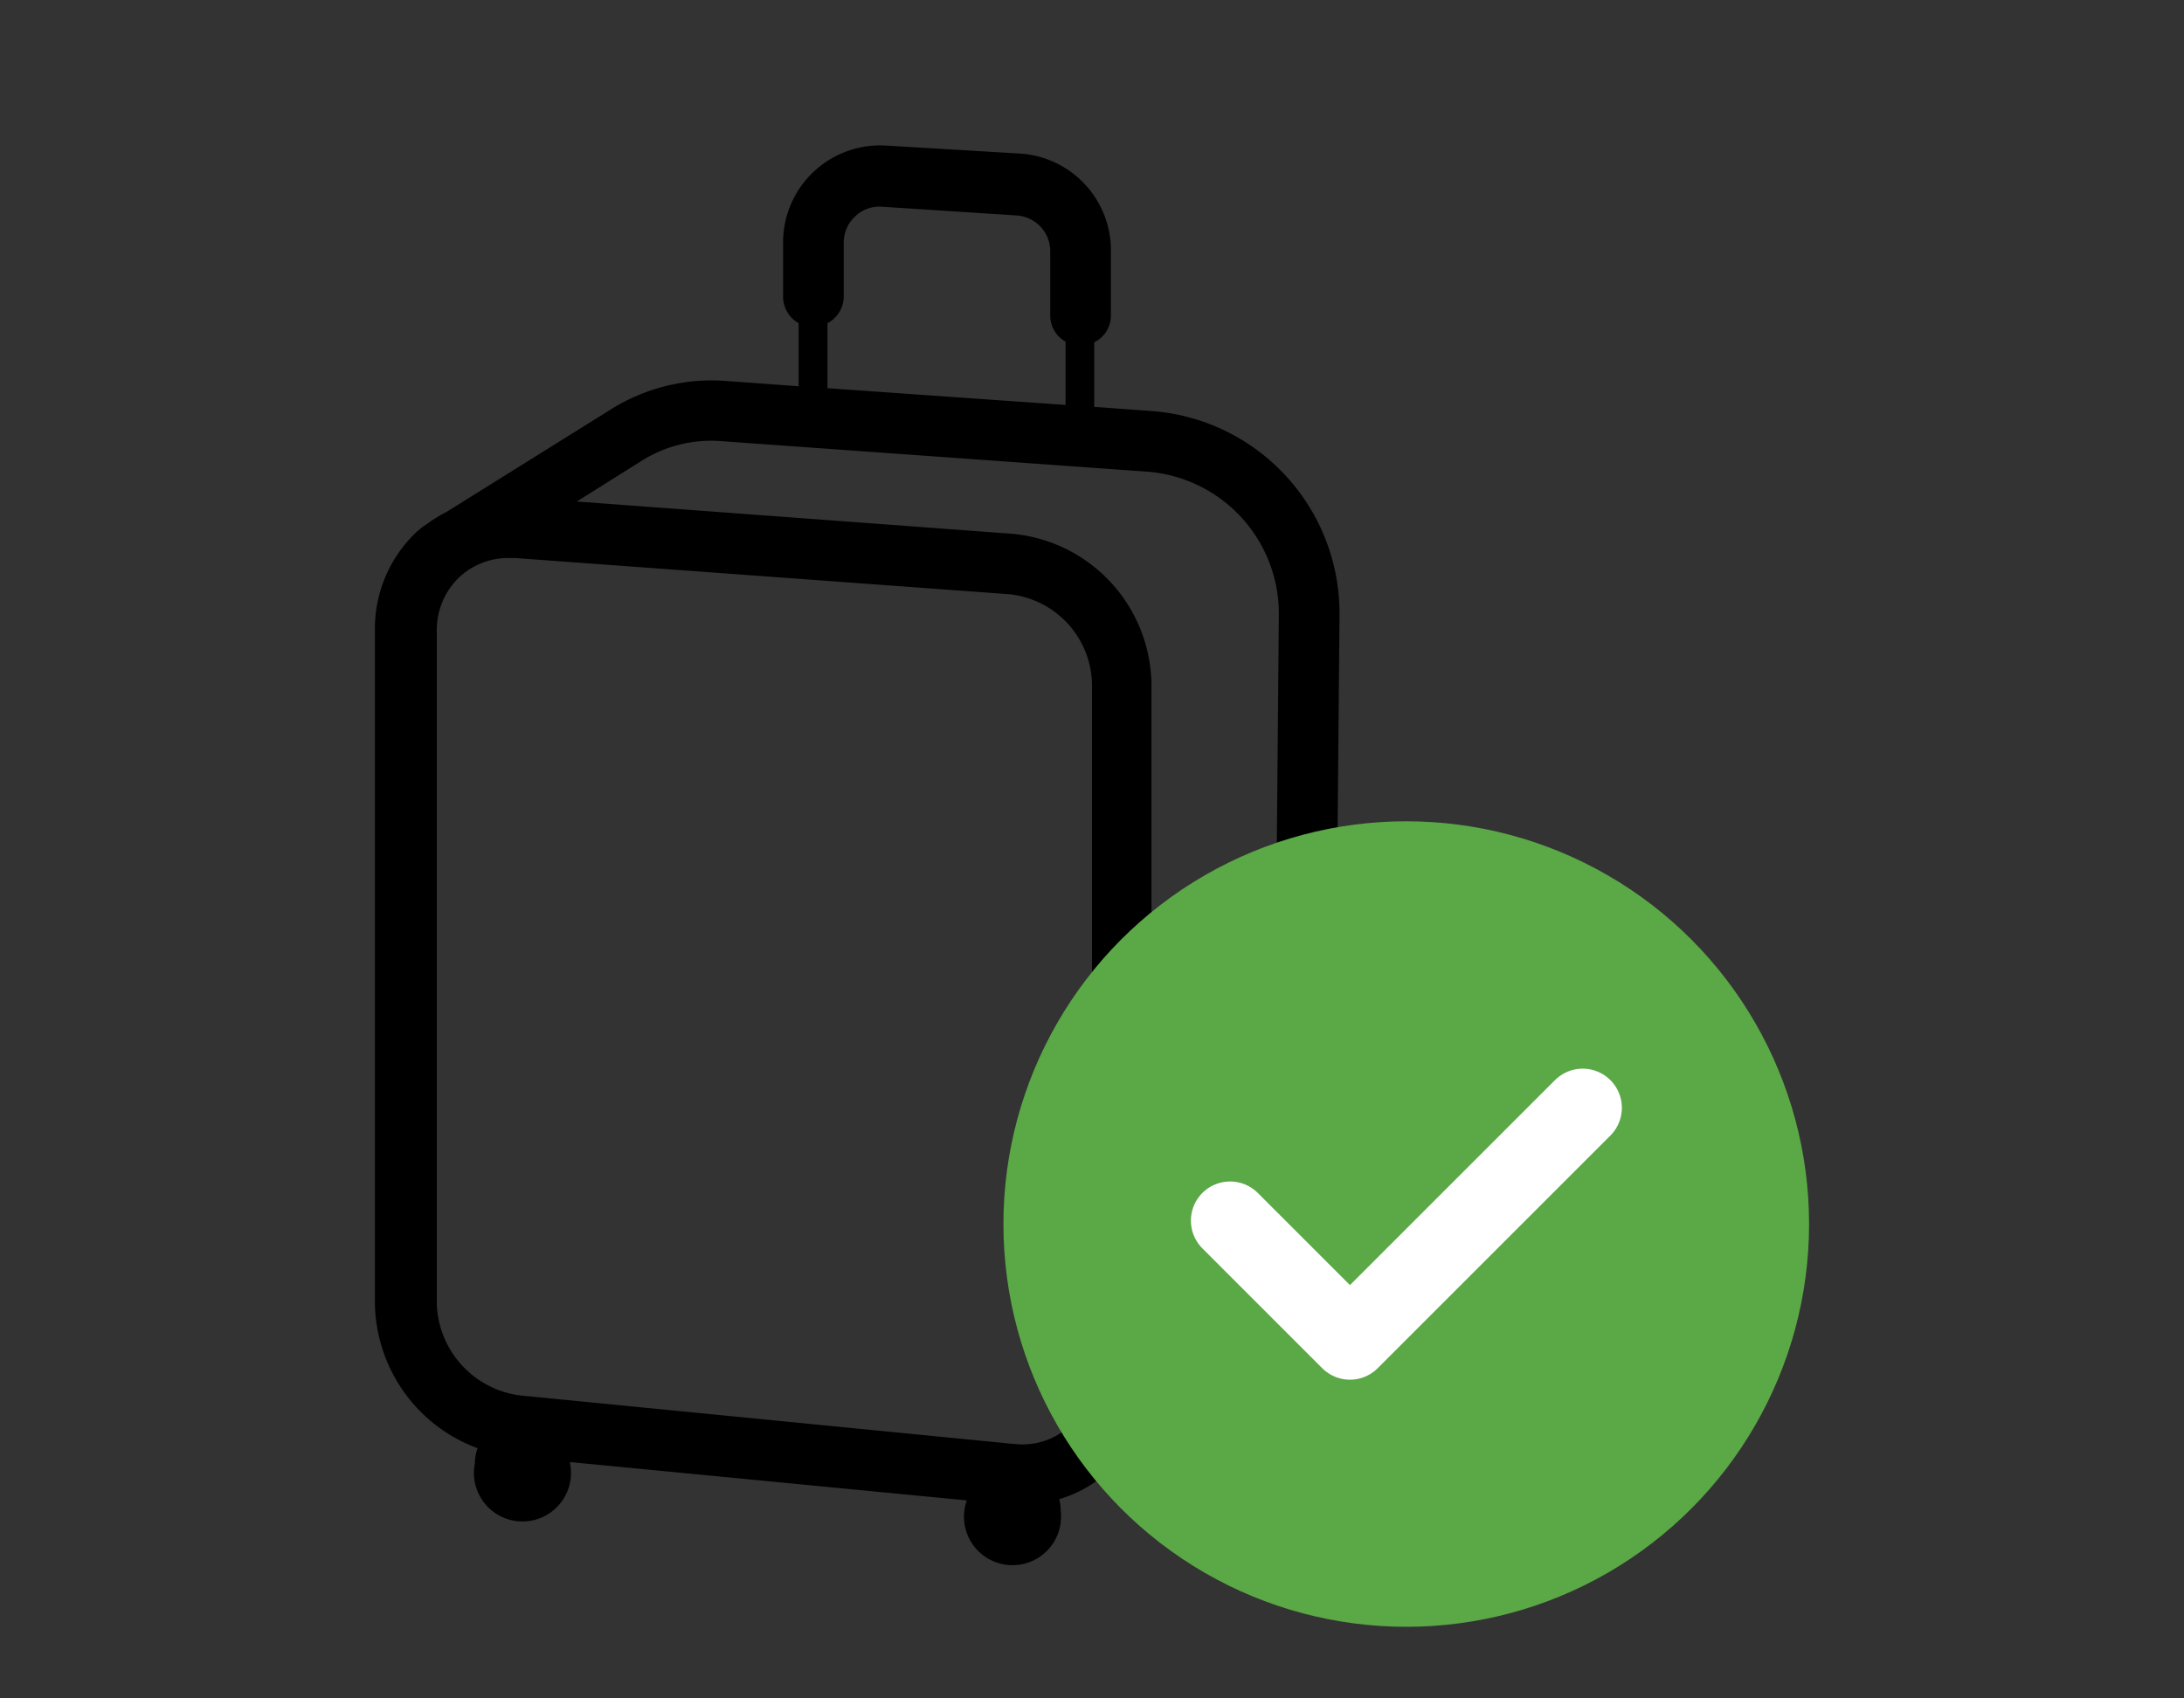 <svg xmlns="http://www.w3.org/2000/svg" viewBox="0 0 90 70"><rect x="0" y="0" width="90" height="70" fill="#333333" stroke="none"/><defs><style>.cls-1{fill:#5aa846;}.cls-2{fill:none;stroke:#fff;stroke-linecap:round;stroke-linejoin:round;stroke-width:3.23px;}</style></defs><g id="Editable"><path d="M47.45,16.94l-2.36-.17V14.11A1.23,1.23,0,0,0,45.78,13V10.33a4,4,0,0,0-3.73-4L36.51,6a4,4,0,0,0-4.24,4v2.23a1.26,1.26,0,0,0,.64,1.09v2.6l-3-.22a7.84,7.84,0,0,0-4.78,1.2L18.4,21.1a5.7,5.7,0,0,0-.81.5l-.18.12,0,0-.24.2A5.48,5.48,0,0,0,15.45,26V53.75a6.47,6.47,0,0,0,4.23,5.94,1.8,1.8,0,0,0-.11.62,2,2,0,1,0,3.92,0v-.05l16.35,1.58a2,2,0,1,0,3.87.43,1.86,1.86,0,0,0-.06-.48,5.23,5.23,0,0,0,1.93-1.06l0,0,6.22-5.69A9.82,9.82,0,0,0,55,47.93l.2-22.59A8.36,8.36,0,0,0,47.45,16.94ZM34.1,13.32a1.25,1.25,0,0,0,.67-1.11V10a1.46,1.46,0,0,1,.47-1.08,1.43,1.43,0,0,1,1.11-.4l5.54.36a1.48,1.48,0,0,1,1.39,1.47V13a1.22,1.22,0,0,0,.63,1.08v2.61L34.1,16Zm7.64,46.19-20.34-2A3.94,3.94,0,0,1,18,53.75V26a3,3,0,0,1,.95-2.23A2.94,2.94,0,0,1,21,23h.24l20.33,1.49A3.8,3.8,0,0,1,45,28.17V56.59a2.86,2.86,0,0,1-3.21,2.92ZM52.5,47.91a7.32,7.32,0,0,1-2.36,5.3l-2.69,2.46V28.17A6.31,6.31,0,0,0,41.7,22L23.77,20.67,26.43,19a5.36,5.36,0,0,1,3.26-.82l17.58,1.26a5.87,5.87,0,0,1,5.43,5.88Z"/><circle class="cls-1" cx="57.95" cy="50.45" r="16.6"/><polyline class="cls-2" points="50.69 50.31 55.63 55.25 65.22 45.66"/></g></svg>